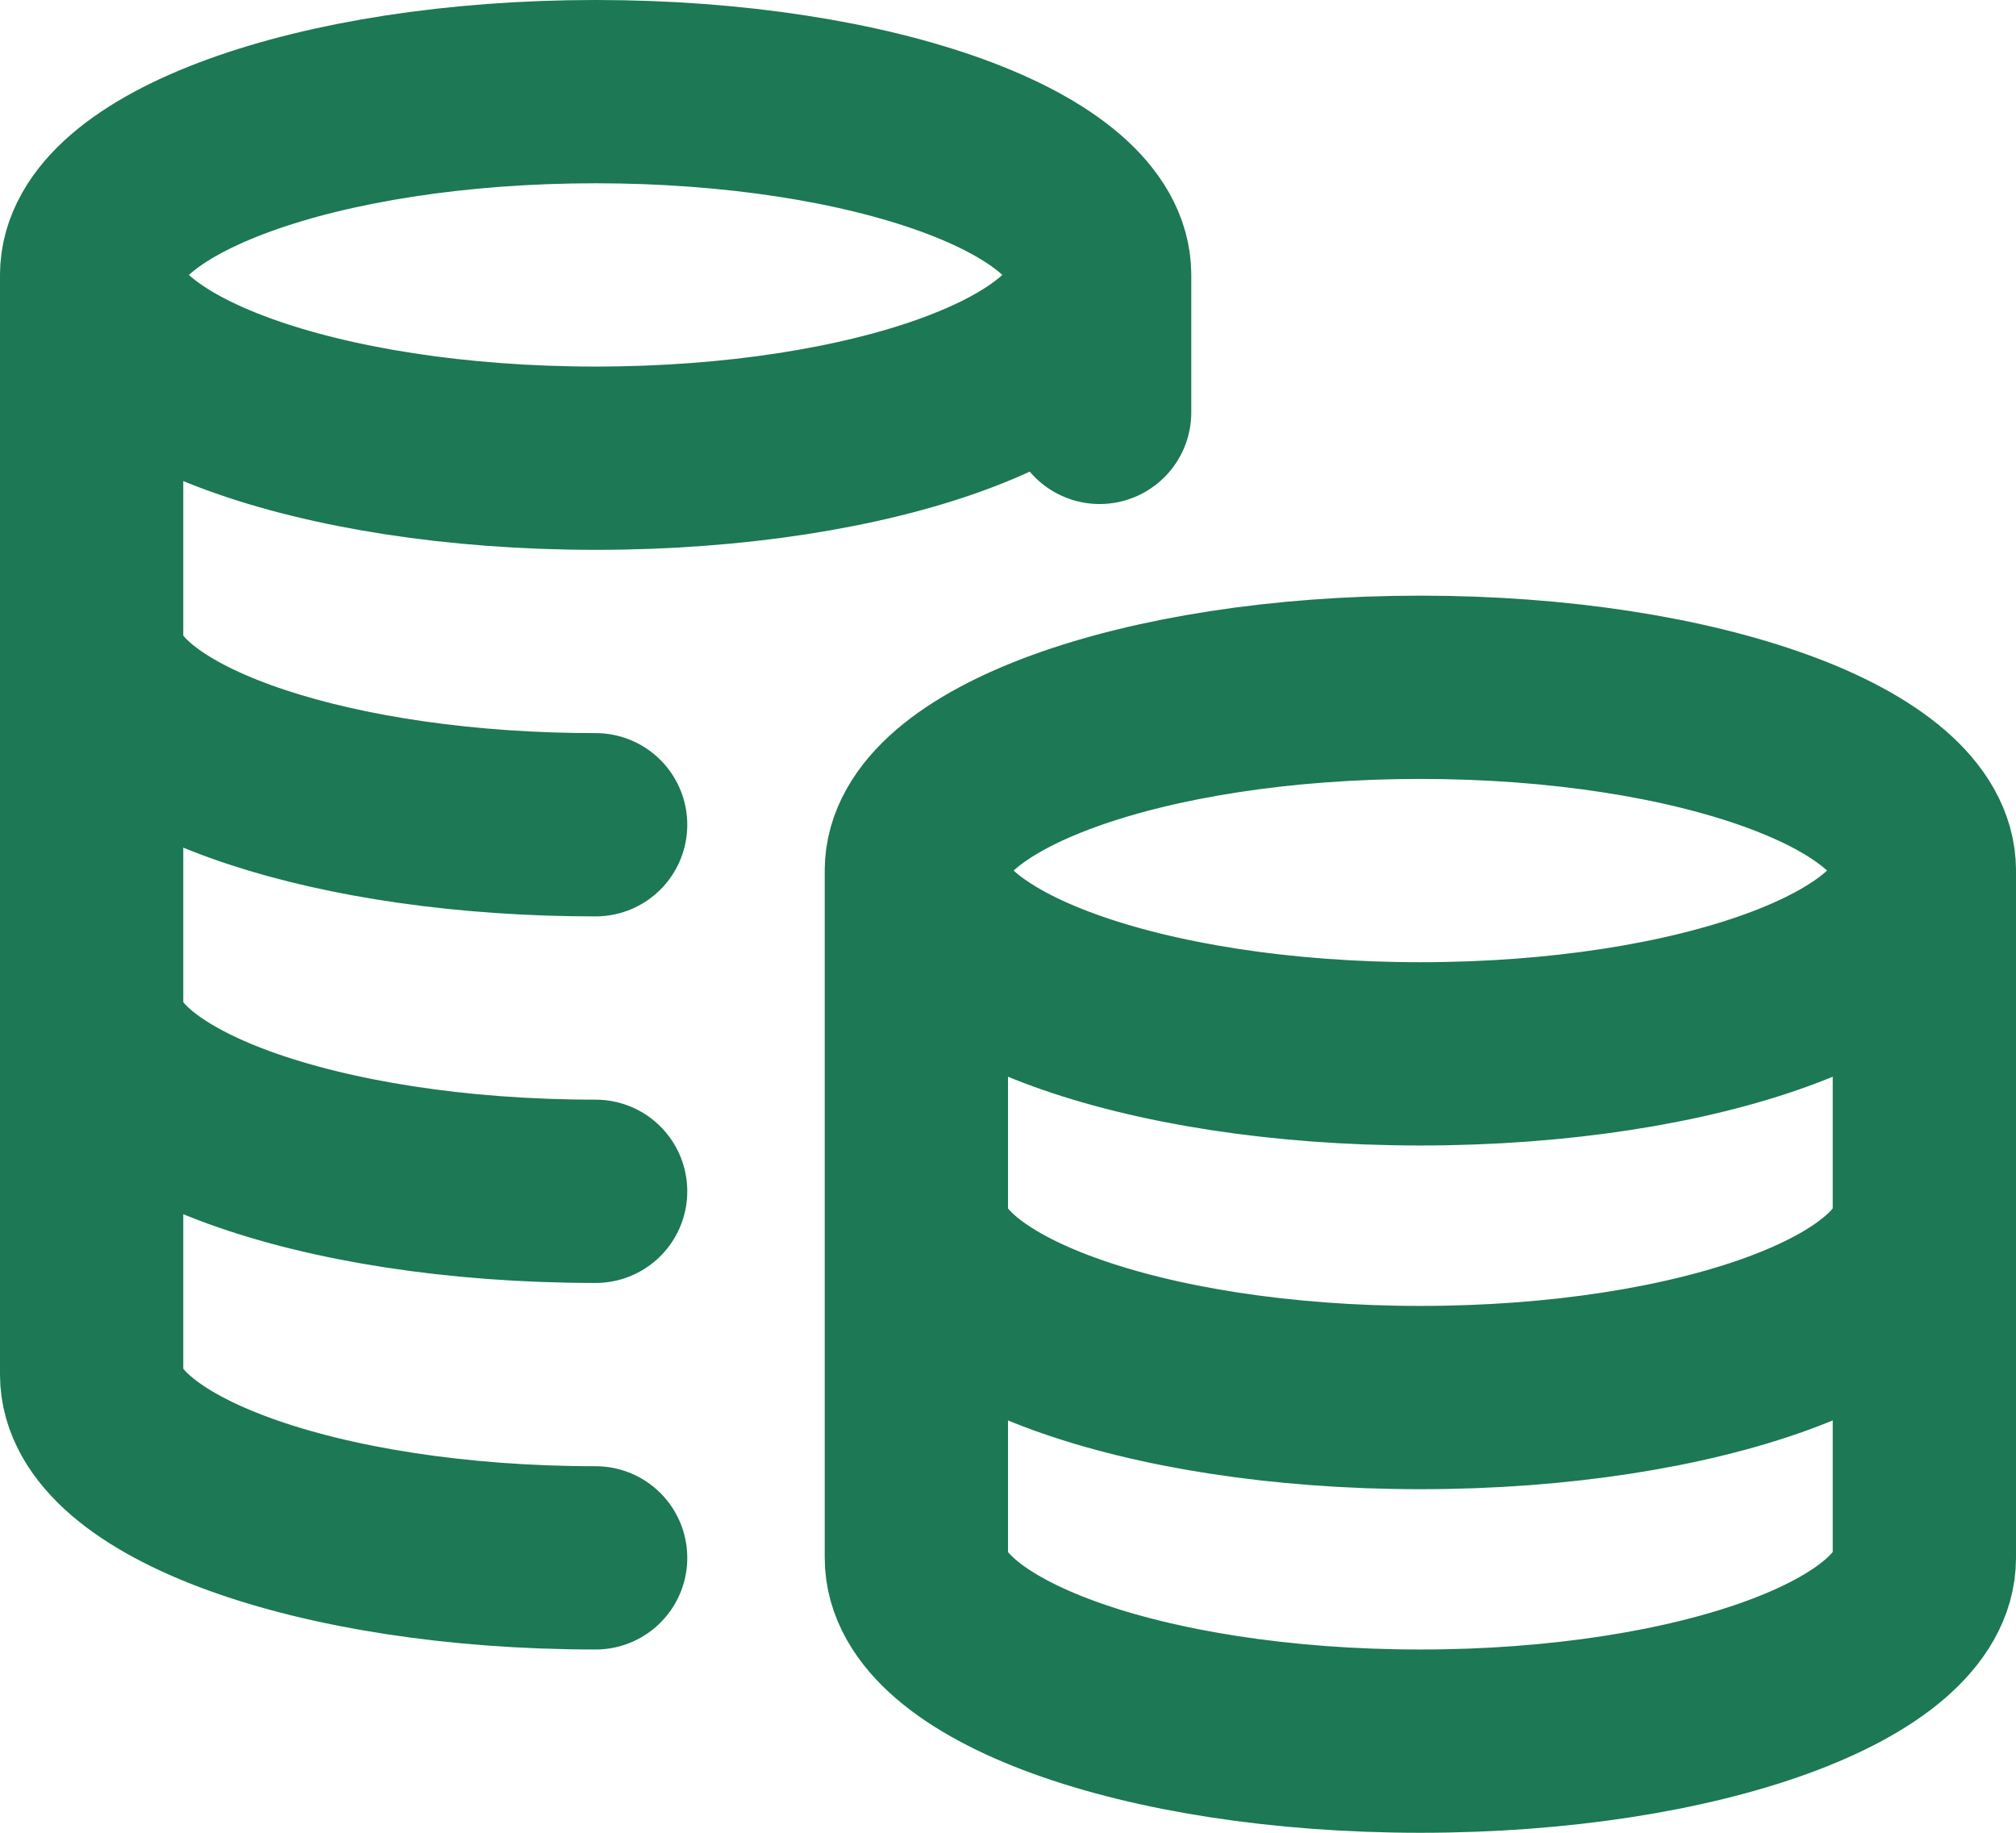<?xml version="1.0" encoding="UTF-8"?> <svg xmlns="http://www.w3.org/2000/svg" viewBox="0 0 16.5 15" fill="none"><path d="M9 2.25C9 3.078 7.153 3.75 4.875 3.75C2.597 3.75 0.75 3.078 0.75 2.25M9 2.25C9 1.422 7.153 0.75 4.875 0.75C2.597 0.75 0.75 1.422 0.75 2.25M9 2.25V3.375M0.75 2.25V11.25C0.75 12.078 2.597 12.75 4.875 12.75M4.875 6.75C4.749 6.75 4.623 6.748 4.5 6.744C2.398 6.675 0.75 6.032 0.75 5.25M4.875 9.75C2.597 9.75 0.75 9.078 0.75 8.25M15.75 7.125C15.75 7.953 13.903 8.625 11.625 8.625C9.347 8.625 7.5 7.953 7.5 7.125M15.75 7.125C15.75 6.297 13.903 5.625 11.625 5.625C9.347 5.625 7.5 6.297 7.5 7.125M15.75 7.125V12.75C15.75 13.578 13.903 14.25 11.625 14.25C9.347 14.25 7.5 13.578 7.5 12.75V7.125M15.75 9.938C15.75 10.766 13.903 11.438 11.625 11.438C9.347 11.438 7.5 10.766 7.5 9.938" stroke="#1C7855" stroke-width="1.5" stroke-linecap="round" stroke-linejoin="round"></path></svg> 